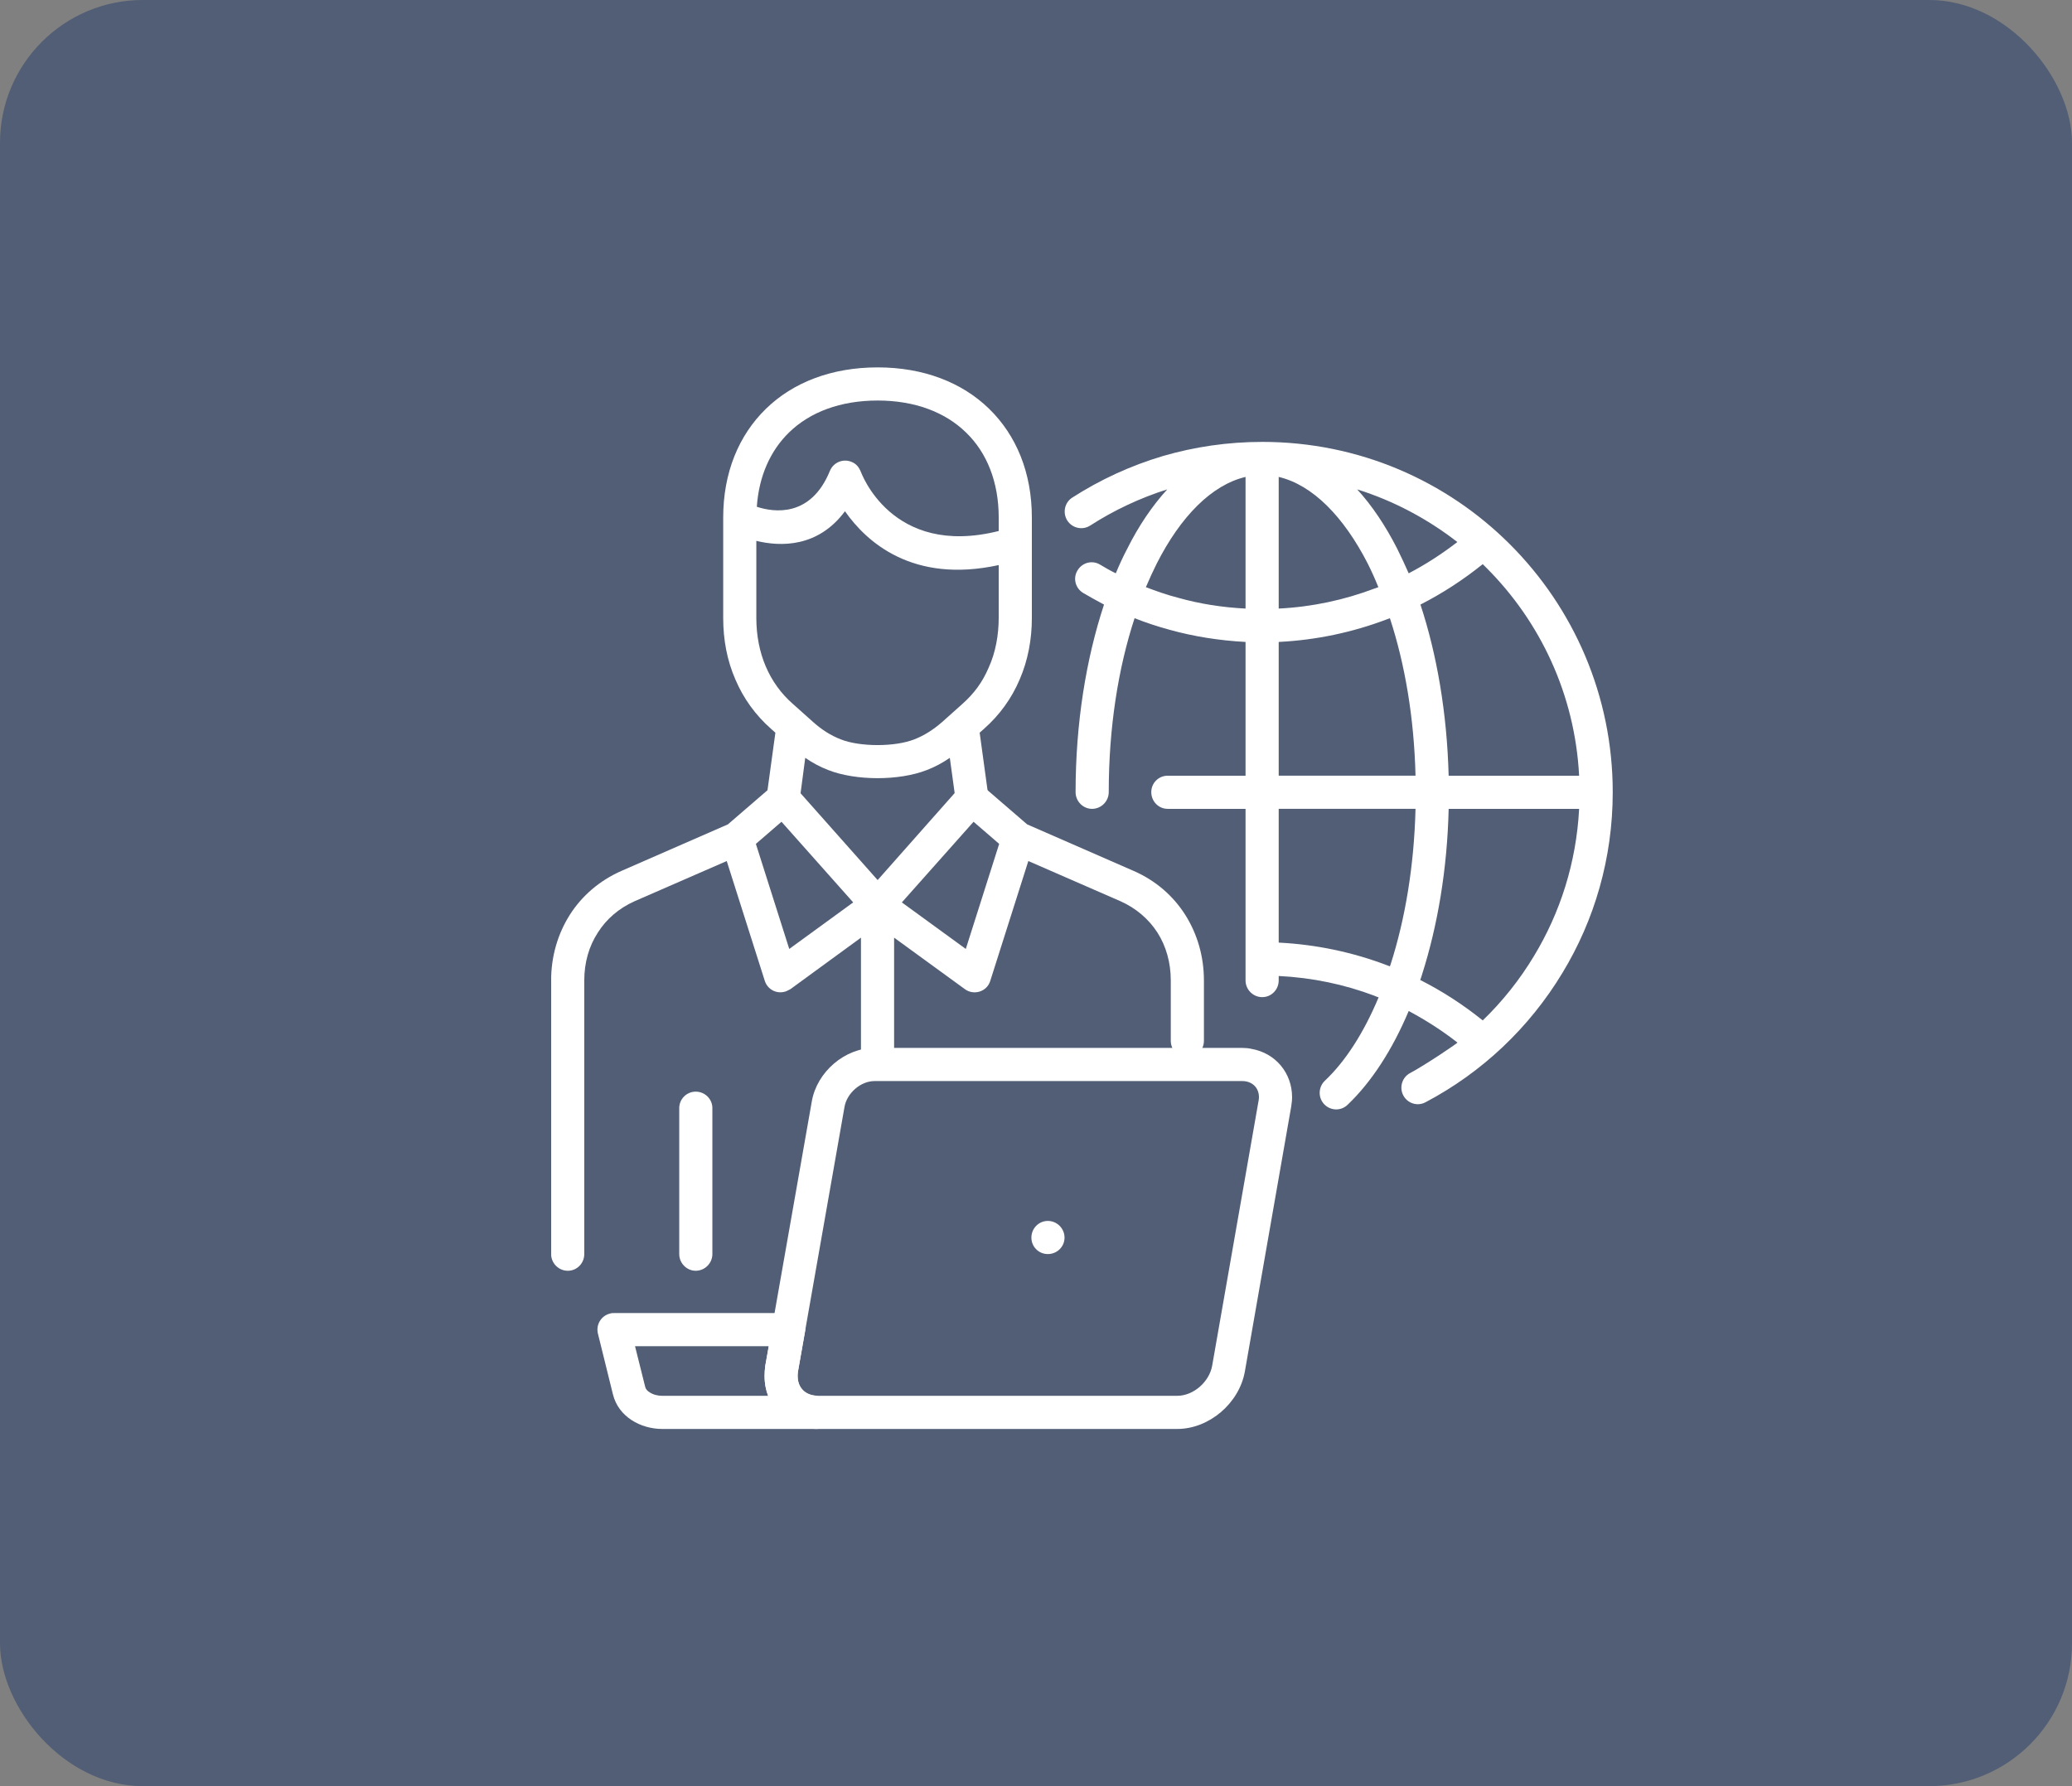 <svg width="203" height="175" viewBox="0 0 203 175" fill="none" xmlns="http://www.w3.org/2000/svg">
<rect x="0" y="0" width="203" height="175" fill="#808080" stroke="none"/>
<rect opacity="0.5" width="203" height="175" rx="14" fill="#233D6A"/>
<g clip-path="url(#clip0_210_15)">
<path d="M145.268 55.273C143.38 56.793 141.331 58.129 139.165 59.234C140.777 64.117 141.767 69.851 141.929 76.001H154.711C154.297 68.056 150.91 60.915 145.637 55.641C145.522 55.525 145.384 55.387 145.268 55.273ZM154.712 79.249H141.93C141.791 85.168 140.847 90.695 139.327 95.462C139.281 95.647 139.211 95.831 139.143 96.015C141.331 97.12 143.38 98.457 145.268 99.977C147.203 98.111 148.907 95.969 150.289 93.666C152.87 89.405 154.436 84.499 154.712 79.249ZM142.782 102.141C141.285 100.967 139.695 99.954 138.015 99.055C136.403 102.878 134.352 106.033 132.026 108.244C131.382 108.867 130.368 108.843 129.745 108.198C129.123 107.553 129.147 106.517 129.792 105.895C131.842 103.96 133.616 101.173 135.066 97.719C134.928 97.673 134.79 97.627 134.652 97.558C131.725 96.453 128.571 95.785 125.278 95.624V96.061C125.278 96.959 124.564 97.696 123.666 97.696C122.768 97.696 122.03 96.96 122.03 96.061V93.943V79.249H114.406C113.508 79.249 112.794 78.512 112.794 77.613C112.794 76.714 113.508 76.001 114.406 76.001H122.03V62.896C119.474 62.758 116.963 62.367 114.568 61.698C113.394 61.376 112.265 61.007 111.159 60.569C109.547 65.475 108.627 71.325 108.627 77.613C108.627 78.511 107.889 79.249 106.99 79.249C106.115 79.249 105.378 78.512 105.378 77.613C105.378 70.842 106.414 64.531 108.164 59.234C107.474 58.865 106.806 58.497 106.138 58.105C105.356 57.645 105.102 56.655 105.563 55.894C106.024 55.111 107.015 54.857 107.774 55.318C108.281 55.617 108.787 55.917 109.317 56.17C109.663 55.341 110.031 54.535 110.445 53.752C111.574 51.495 112.909 49.536 114.36 47.947C111.666 48.799 109.132 49.997 106.806 51.494C106.045 51.978 105.056 51.748 104.572 51.01C104.088 50.25 104.295 49.236 105.055 48.753C107.774 47.003 110.766 45.622 113.945 44.677C117.031 43.779 120.302 43.295 123.665 43.295C133.153 43.295 141.721 47.117 147.94 53.336C154.157 59.554 158.004 68.146 158.004 77.611C158.004 84.106 156.208 90.163 153.075 95.322C149.851 100.665 145.222 105.065 139.672 107.99C138.866 108.427 137.898 108.105 137.484 107.322C137.071 106.539 137.368 105.548 138.152 105.135C139.557 104.399 143.082 102.026 142.782 102.141ZM132.969 47.948C134.421 49.537 135.733 51.495 136.884 53.752C137.276 54.536 137.644 55.342 138.014 56.171C139.694 55.296 141.284 54.259 142.781 53.107C139.879 50.85 136.562 49.077 132.969 47.948ZM136.172 94.679L136.24 94.494C137.669 90.049 138.543 84.844 138.683 79.248H125.278V92.353C128.963 92.537 132.509 93.297 135.802 94.54C135.941 94.586 136.056 94.632 136.172 94.679ZM138.683 76C138.543 70.311 137.645 65.06 136.172 60.569C136.056 60.616 135.918 60.661 135.802 60.707C132.509 61.951 128.963 62.712 125.278 62.895V76H138.683ZM125.278 46.727V59.625C128.571 59.464 131.726 58.773 134.652 57.668C134.79 57.621 134.928 57.576 135.042 57.53C134.72 56.724 134.374 55.963 134.006 55.226C131.634 50.597 128.595 47.511 125.278 46.727ZM122.03 59.625V46.727C118.713 47.511 115.674 50.597 113.324 55.226C112.956 55.963 112.61 56.724 112.265 57.53C113.301 57.92 114.338 58.289 115.42 58.566C117.538 59.164 119.749 59.511 122.03 59.625Z" fill="white"/>
<path d="M74.056 82.68L77.326 92.974L83.59 88.414L76.566 80.514L74.056 82.68ZM77.97 77.198L85.985 86.226L93.977 77.198L93.999 77.175C94.575 76.484 95.611 76.415 96.279 77.014L100.633 80.769L111.066 85.329C113.23 86.273 114.935 87.77 116.109 89.612C117.308 91.5 117.952 93.711 117.952 96.061V101.98C117.952 102.878 117.216 103.615 116.317 103.615C115.441 103.615 114.705 102.879 114.705 101.98V96.061C114.705 94.311 114.245 92.698 113.393 91.363C112.541 90.05 111.32 88.99 109.777 88.299L100.749 84.361L97.018 96.106C96.695 97.166 95.406 97.558 94.53 96.912L87.598 91.868V103.199C87.598 104.097 86.884 104.835 85.986 104.835C85.088 104.835 84.351 104.098 84.351 103.199V91.869L77.441 96.913C77.441 96.913 77.004 97.143 76.958 97.143C76.106 97.42 75.207 96.959 74.931 96.107L71.2 84.362L62.171 88.3C60.628 88.991 59.408 90.05 58.578 91.364C57.703 92.7 57.243 94.311 57.243 96.062V122.87C57.243 123.768 56.529 124.506 55.631 124.506C54.733 124.506 53.995 123.769 53.995 122.87V96.061C53.995 93.711 54.64 91.501 55.838 89.612C57.013 87.769 58.74 86.273 60.882 85.329L71.314 80.769L75.667 77.014C76.335 76.415 77.372 76.485 77.948 77.175L77.97 77.198ZM66.547 108.567C66.547 107.669 67.284 106.955 68.159 106.955C69.056 106.955 69.794 107.669 69.794 108.567V122.869C69.794 123.767 69.057 124.505 68.159 124.505C67.284 124.505 66.547 123.768 66.547 122.869V108.567ZM95.382 80.514L88.357 88.414L94.622 92.974L97.892 82.68L95.382 80.514Z" fill="white"/>
<path d="M121.707 105.919H85.687C84.305 105.919 82.969 107.116 82.739 108.451L78.178 134.386C77.948 135.698 78.732 136.757 80.113 136.757H115.328C116.94 136.757 118.482 135.376 118.759 133.81L123.297 107.899C123.319 107.784 123.344 107.645 123.344 107.507C123.344 106.54 122.651 105.919 121.707 105.919ZM102.661 119.622C103.558 119.622 104.296 120.359 104.296 121.257C104.296 122.156 103.559 122.869 102.661 122.869C101.762 122.869 101.049 122.155 101.049 121.257C101.049 120.359 101.762 119.622 102.661 119.622ZM85.687 102.671H121.707C122.007 102.671 122.305 102.694 122.605 102.763C124.978 103.177 126.59 105.136 126.59 107.507C126.59 107.83 126.543 108.13 126.498 108.451L121.961 134.386C121.407 137.471 118.482 140.005 115.328 140.005H80.113C77.165 140.005 74.908 137.771 74.908 134.823C74.908 134.501 74.931 134.178 74.977 133.81L79.537 107.899C80.044 105.02 82.761 102.671 85.687 102.671Z" fill="white"/>
<path d="M77.257 128.65C78.155 128.65 78.893 129.364 78.893 130.262C78.893 130.378 78.87 130.492 78.846 130.607L78.178 134.385C78.156 134.523 78.156 134.684 78.156 134.822C78.156 135.329 78.294 135.766 78.57 136.089C78.823 136.411 79.215 136.618 79.699 136.711C79.814 136.734 79.952 136.734 80.09 136.757L80.113 140.005H64.888C63.829 140.005 62.747 139.706 61.871 139.13C60.996 138.554 60.329 137.725 60.052 136.619L58.578 130.654C58.371 129.779 58.901 128.904 59.776 128.696C59.891 128.65 60.03 128.65 60.167 128.65H77.257ZM75.322 131.898H62.217L63.207 135.859C63.254 136.089 63.414 136.274 63.645 136.412C63.99 136.642 64.428 136.757 64.888 136.757H75.253C75.022 136.159 74.907 135.514 74.907 134.823C74.907 134.501 74.93 134.178 74.976 133.81L75.322 131.898Z" fill="white"/>
<path d="M78.892 74.25L78.339 78.442C78.201 79.34 77.395 79.962 76.519 79.847C75.621 79.708 74.999 78.902 75.114 78.004L75.967 71.786L75.552 71.418C74.009 70.058 72.835 68.423 72.051 66.581C71.245 64.738 70.854 62.712 70.854 60.546V50.712C70.854 46.313 72.374 42.65 75.045 40.048C77.694 37.468 81.471 35.995 85.985 35.995C90.476 35.995 94.254 37.468 96.902 40.048C99.574 42.65 101.094 46.313 101.094 50.712V60.546C101.094 62.619 100.725 64.669 99.897 66.581C99.113 68.424 97.938 70.058 96.395 71.418L95.981 71.786L96.833 78.004C96.949 78.902 96.326 79.708 95.451 79.847C94.553 79.963 93.748 79.34 93.632 78.442L93.057 74.25C92.32 74.757 91.583 75.148 90.8 75.448C88.105 76.508 83.844 76.508 81.15 75.448C80.366 75.149 79.629 74.757 78.892 74.25ZM74.148 49.652C75.829 50.206 79.445 50.713 81.311 46.129C81.656 45.299 82.6 44.908 83.43 45.254C83.89 45.438 84.143 45.761 84.327 46.198C84.35 46.22 87.299 54.674 97.847 52.025V50.713C97.847 47.235 96.695 44.356 94.645 42.375C92.595 40.371 89.601 39.242 85.986 39.242C82.347 39.242 79.352 40.371 77.302 42.374C75.483 44.148 74.355 46.636 74.148 49.652ZM97.847 55.364C89.394 57.207 84.88 53.084 82.784 50.09C80.135 53.66 76.473 53.568 74.1 52.992V60.546C74.1 62.274 74.423 63.886 75.022 65.291C75.621 66.696 76.518 67.963 77.716 68.999L79.674 70.749C80.526 71.51 81.402 72.061 82.346 72.43C84.234 73.191 87.712 73.191 89.6 72.43C90.545 72.061 91.42 71.509 92.295 70.749L94.253 68.999C95.427 67.963 96.257 66.834 96.855 65.429C97.546 63.931 97.846 62.181 97.846 60.546L97.847 55.364Z" fill="white"/>
</g>
<defs>
<clipPath id="clip0_210_15">
<rect width="104" height="104" fill="white" transform="translate(54 36)"/>
</clipPath>
</defs>
</svg>
